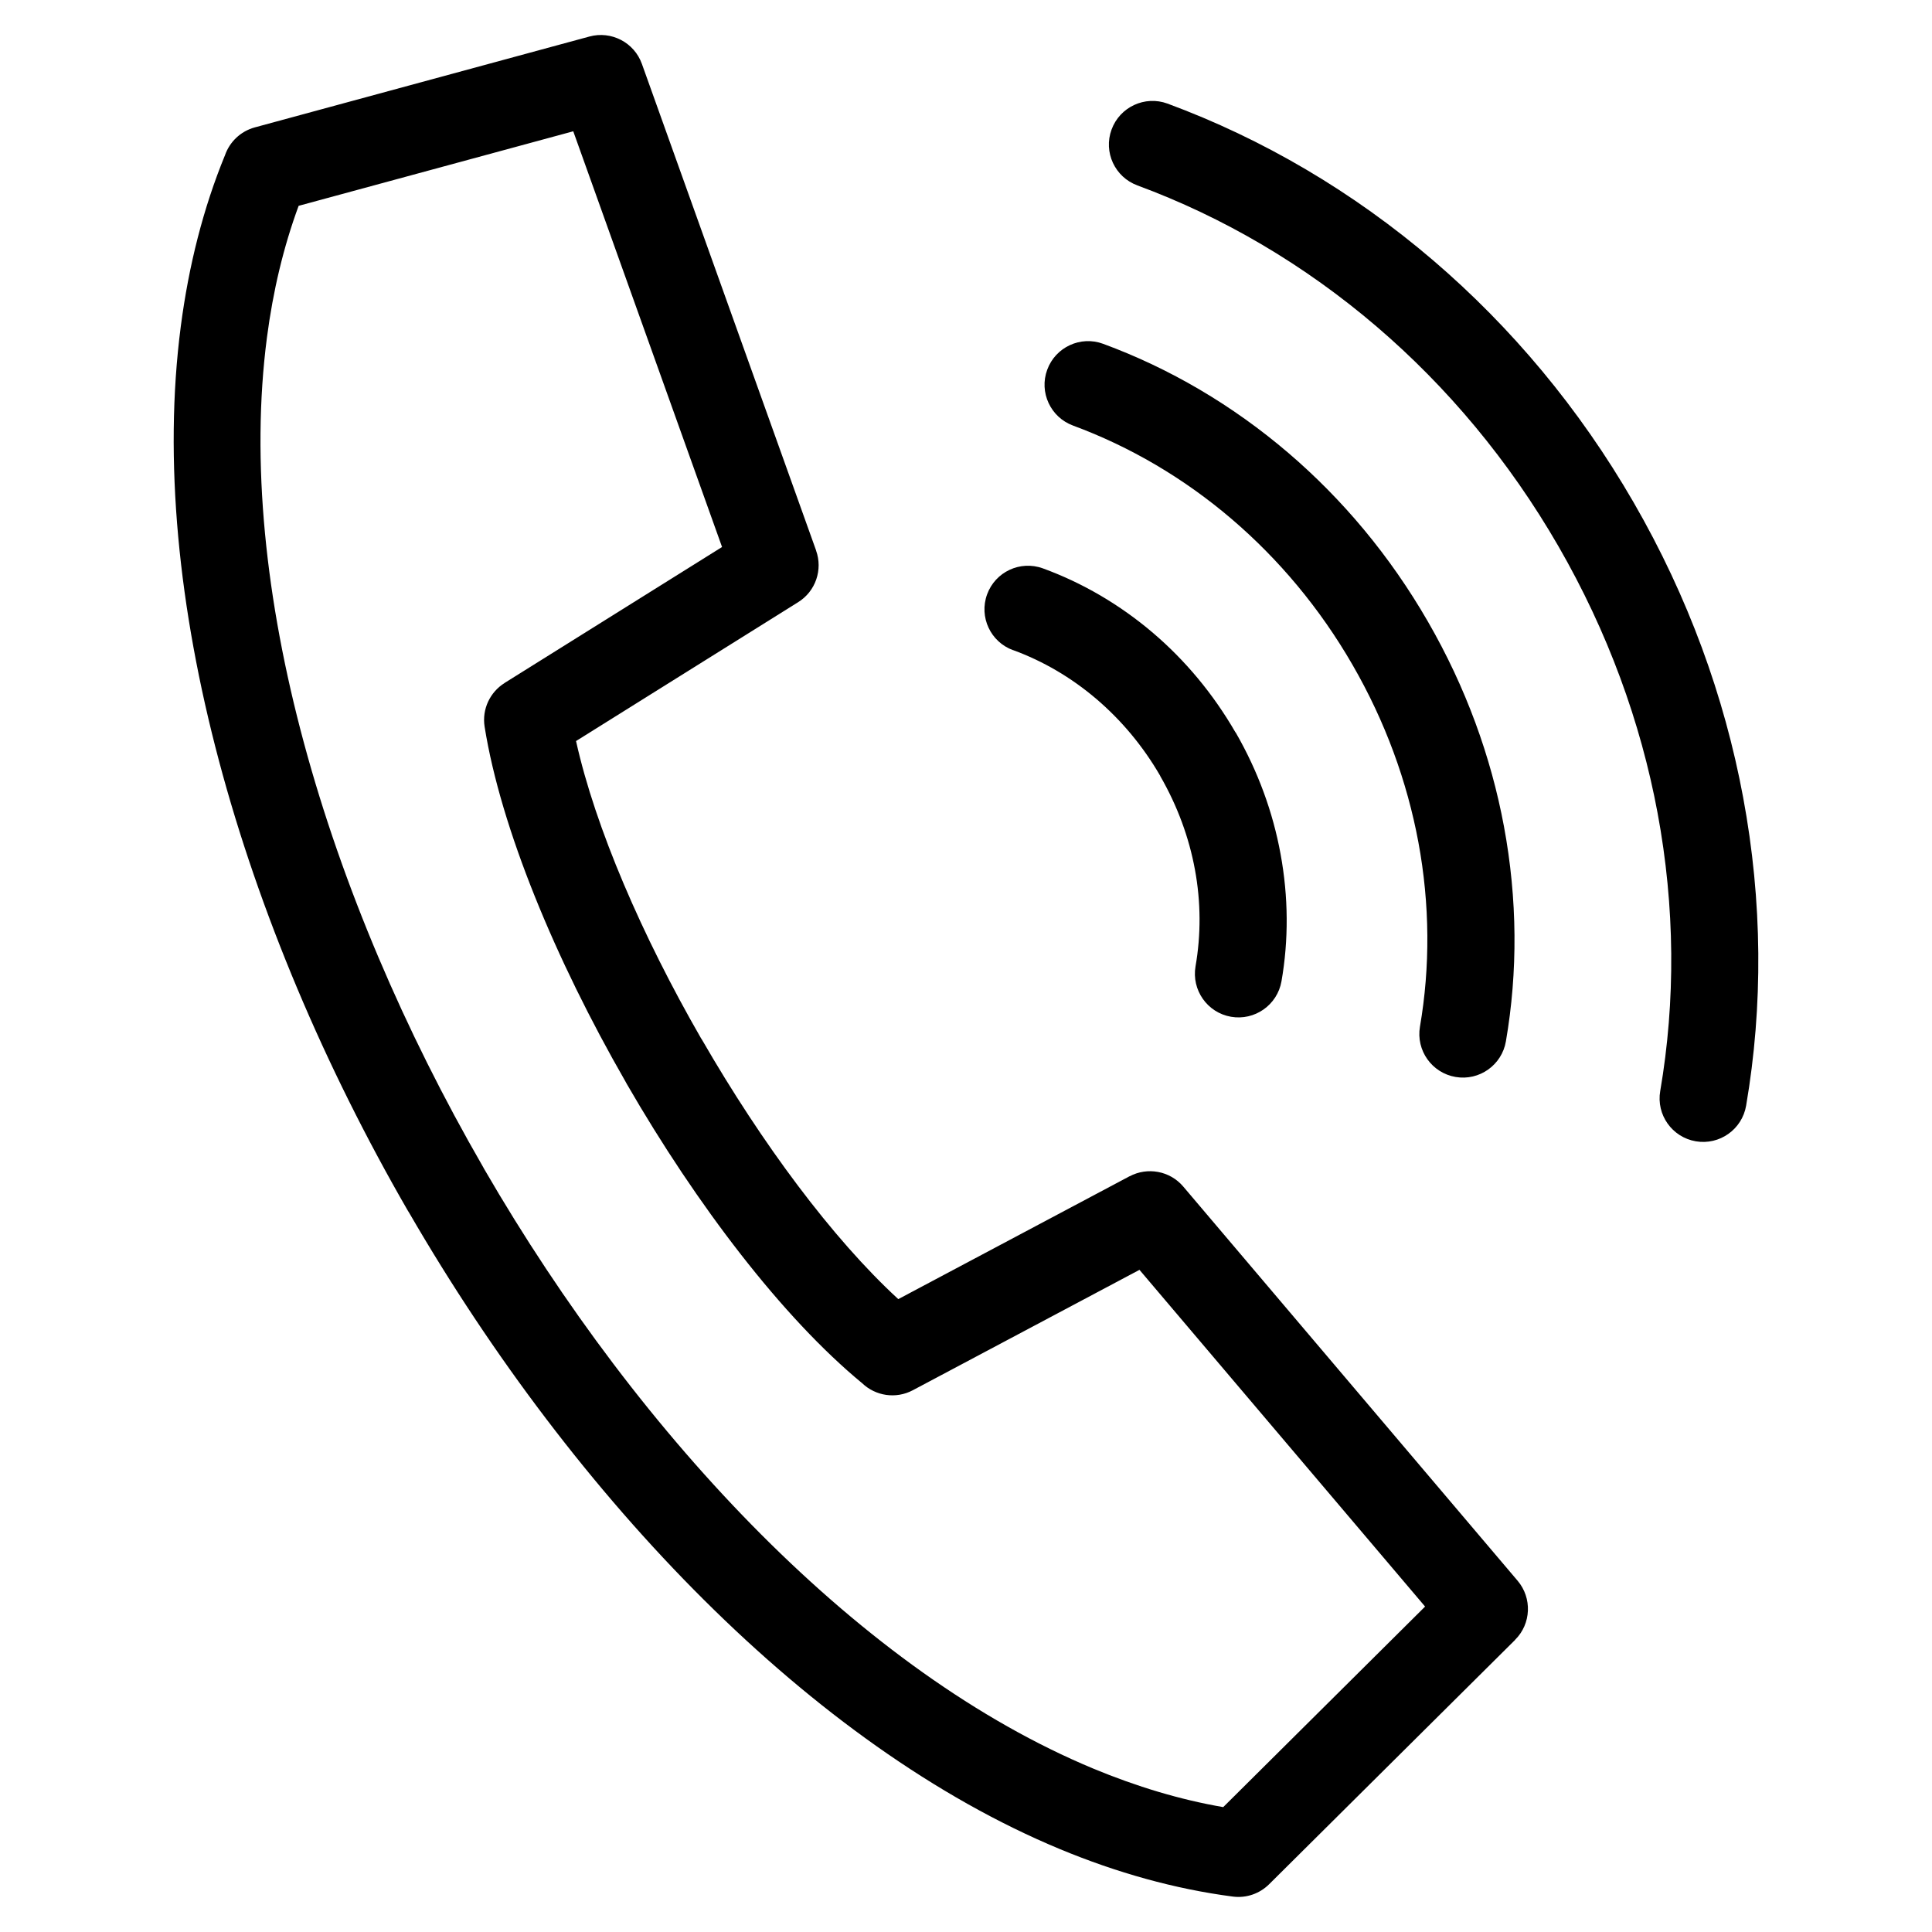 <?xml version="1.0" encoding="UTF-8"?>
<!-- Uploaded to: ICON Repo, www.iconrepo.com, Generator: ICON Repo Mixer Tools -->
<svg fill="#000000" width="800px" height="800px" version="1.1" viewBox="144 144 512 512" xmlns="http://www.w3.org/2000/svg">
 <path d="m468.16 622.91 53.504-53.156-75.691-89.234-60.066 31.906c-4.519 2.402-9.914 1.496-13.406-1.844-21.086-17.367-43.879-47.246-62.391-79.32l-0.363-0.664c-18.559-32.285-33.023-67.109-37.316-93.996-0.754-4.715 1.48-9.219 5.289-11.594v-0.016l57.633-36.031-39.434-110.17-72.777 19.754c-4.035 10.941-6.801 22.641-8.402 34.914-8.539 65.582 15.582 147.56 57.254 219.75l0.332 0.605c41.641 71.898 100.42 133.5 161.38 158.87 11.504 4.777 23.02 8.254 34.461 10.219zm-22.719-429.77c-5.984-2.191-9.07-8.828-6.863-14.812 2.191-5.984 8.828-9.07 14.812-6.879 25.164 9.297 49.121 23.32 70.465 41.594 20.512 17.578 38.633 39.07 53.082 64.117 14.465 25.043 24.047 51.496 29.004 78.098 5.152 27.629 5.32 55.348 0.801 81.754-1.074 6.289-7.043 10.52-13.332 9.445-6.289-1.074-10.52-7.043-9.43-13.332 4.082-23.82 3.93-48.82-0.711-73.715-4.473-23.988-13.164-47.93-26.285-70.676-13.133-22.746-29.547-42.246-48.109-58.145-19.227-16.461-40.777-29.082-63.422-37.438zm-17.051 63.648c-5.984-2.191-9.07-8.828-6.863-14.812 2.191-5.984 8.828-9.07 14.812-6.863 17.531 6.453 34.234 16.203 49.121 28.945 14.254 12.199 26.859 27.16 36.941 44.648 10.066 17.441 16.73 35.836 20.164 54.305 3.582 19.254 3.688 38.57 0.516 56.953-1.074 6.289-7.043 10.52-13.332 9.445-6.289-1.074-10.52-7.043-9.445-13.332 2.719-15.809 2.644-32.406-0.422-48.91-2.977-15.977-8.734-31.891-17.457-46.992-8.691-15.055-19.602-28.008-31.969-38.586-12.758-10.914-27.055-19.254-42.078-24.805zm-15.898 59.52c-5.984-2.176-9.082-8.781-6.906-14.781 2.176-5.984 8.781-9.082 14.781-6.906 10.445 3.809 20.375 9.582 29.215 17.125 8.418 7.18 15.871 16.02 21.84 26.359l0.031-0.016c5.941 10.293 9.887 21.207 11.895 32.164 2.117 11.441 2.16 22.914 0.258 33.797-1.102 6.289-7.09 10.488-13.375 9.402-6.289-1.09-10.488-7.09-9.402-13.375 1.449-8.312 1.438-17.035-0.168-25.664-1.543-8.387-4.594-16.777-9.191-24.758l0.016-0.016-0.016-0.031c-4.578-7.922-10.34-14.75-16.883-20.344-6.711-5.727-14.223-10.098-22.082-12.969zm133.01 262.3-65.188 64.75c-2.449 2.418-5.941 3.734-9.629 3.25-15.387-2.012-30.727-6.316-45.828-12.59-65.672-27.312-128.41-92.652-172.41-168.59l-0.395-0.637c-44-76.207-69.359-163.51-60.141-234.3 2.102-16.082 5.941-31.316 11.73-45.402 1.223-3.461 4.066-6.289 7.891-7.332l88.676-24.078c5.773-1.57 11.863 1.543 13.906 7.269l46.176 128.97h-0.016c1.797 5.004-0.074 10.762-4.777 13.68l-58.84 36.789c5.125 23.035 17.52 51.645 33.086 78.699l0.363 0.574c15.734 27.25 34.461 52.555 51.949 68.621l61.305-32.57v0.016c4.699-2.492 10.656-1.48 14.223 2.734l88.617 104.47c3.84 4.551 3.613 11.367-0.68 15.629z"/>
</svg>